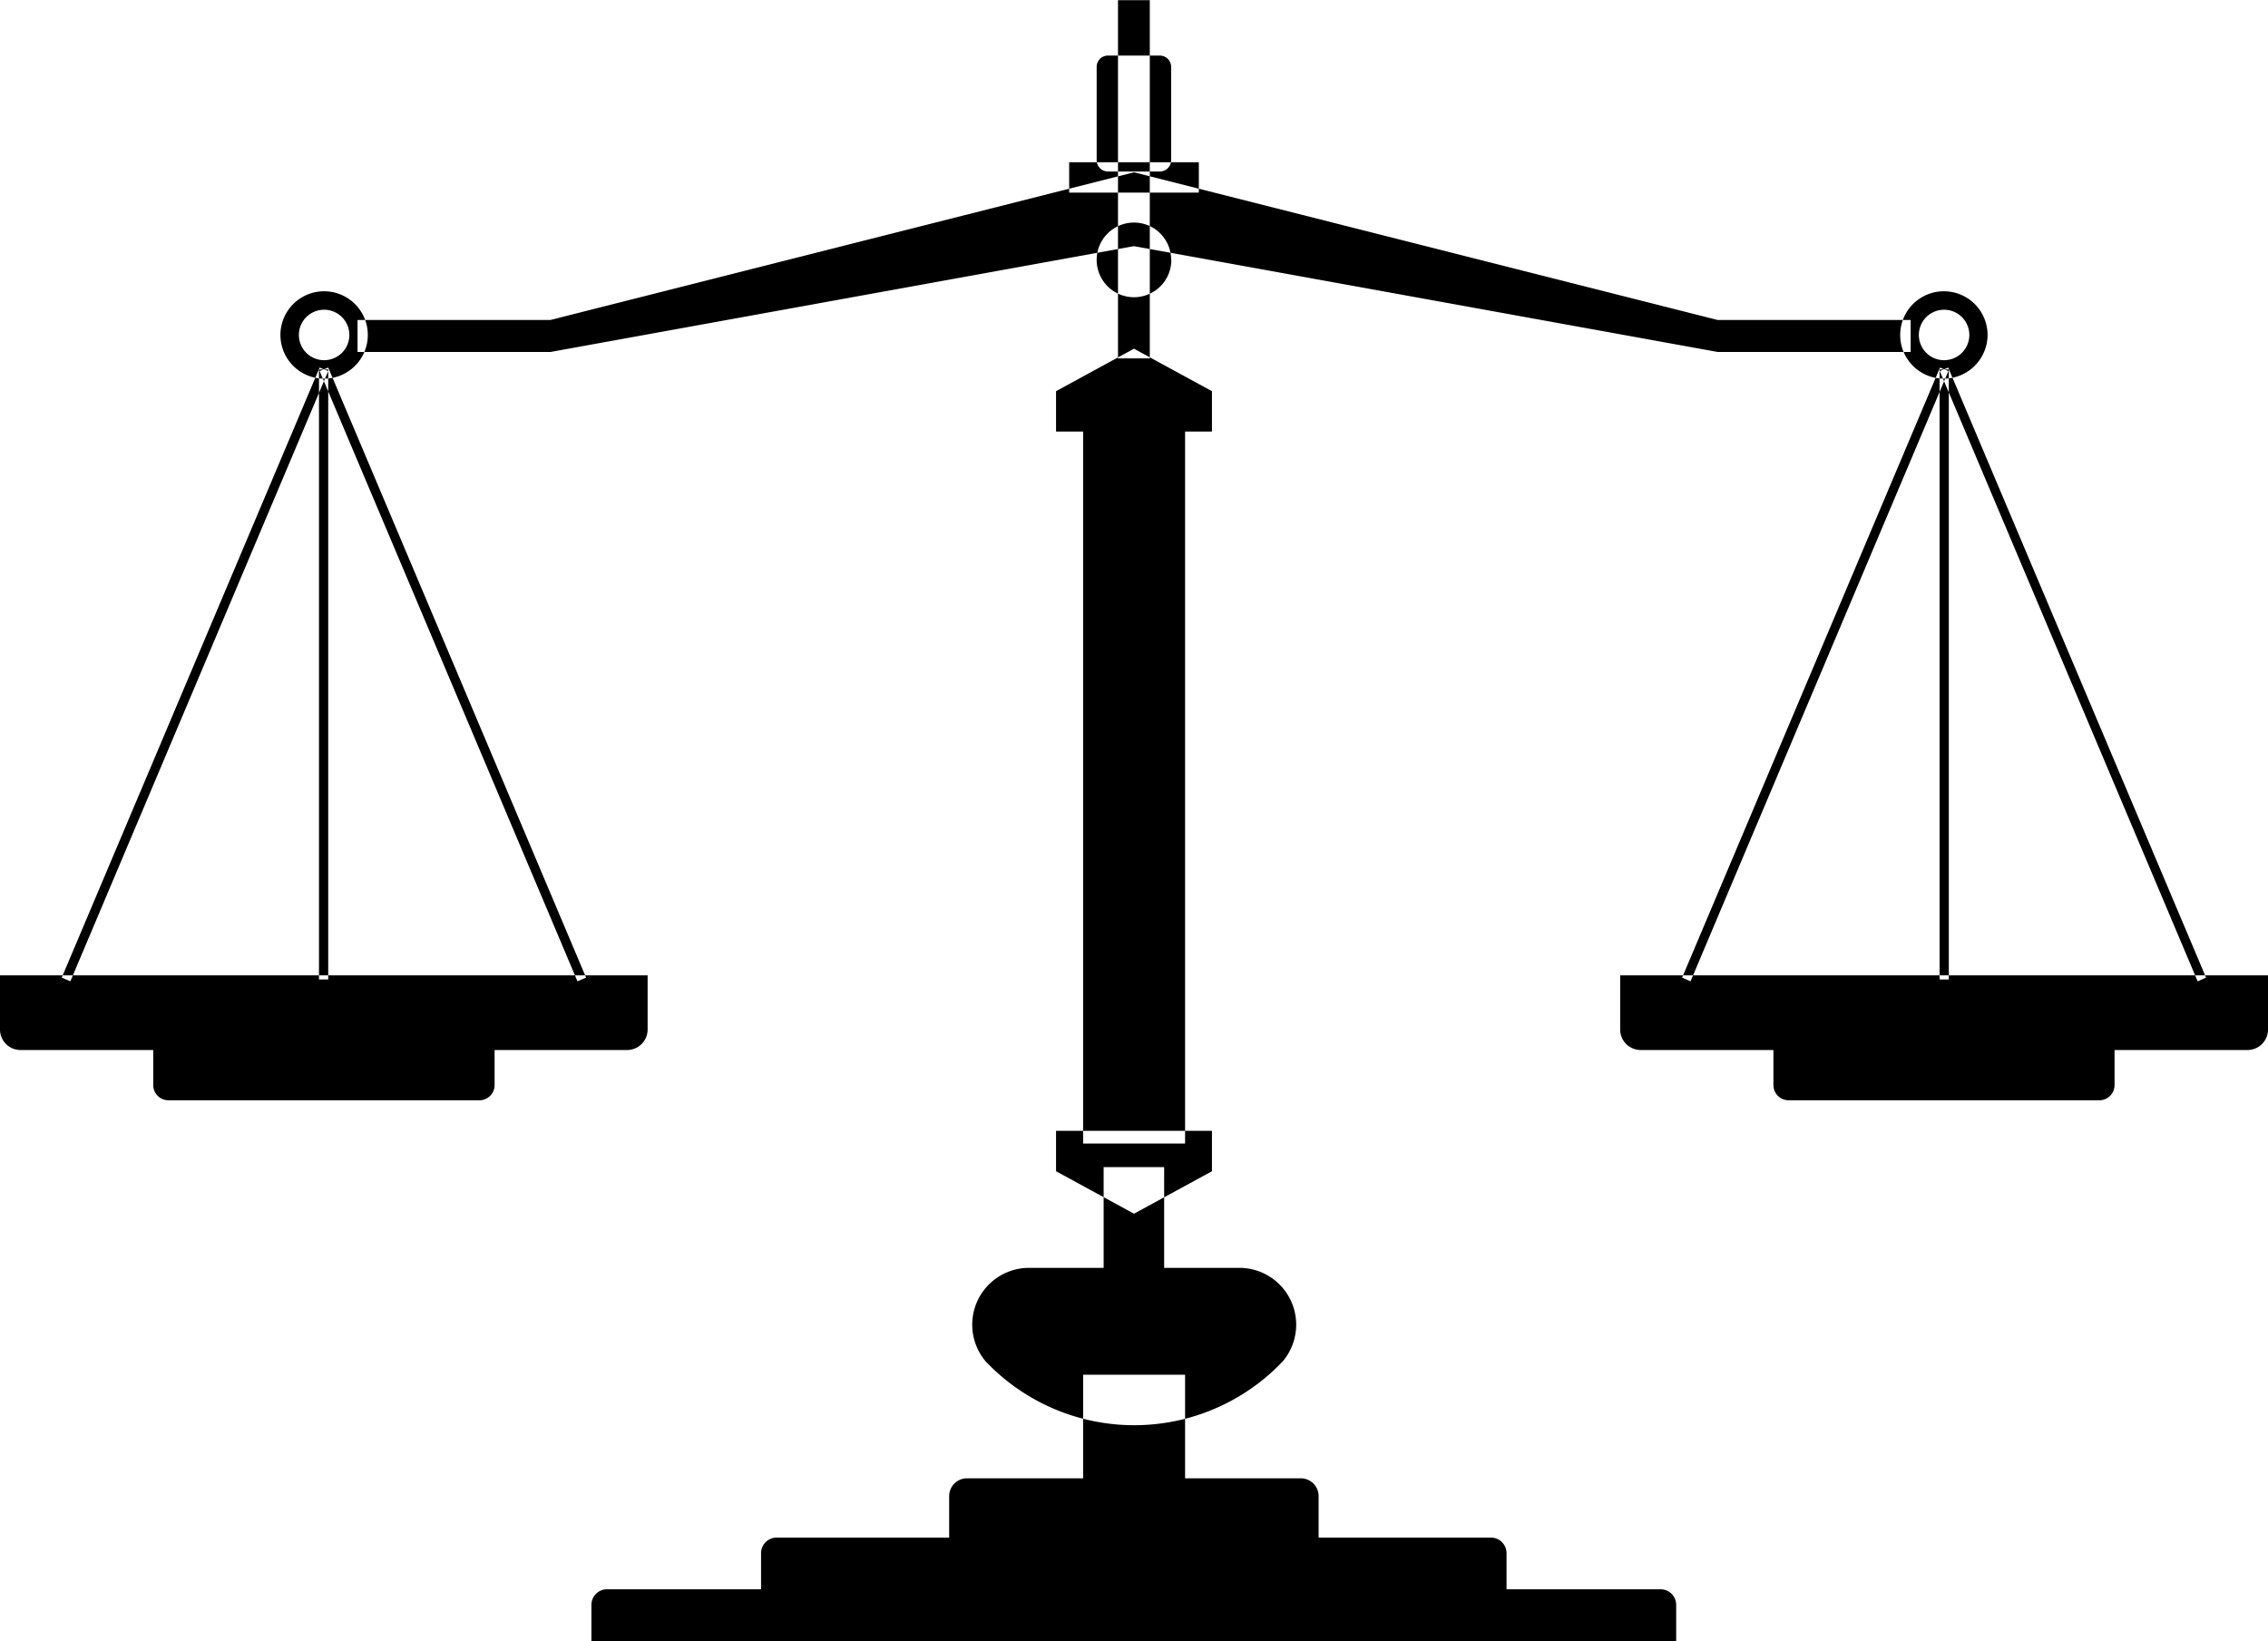 <svg xmlns="http://www.w3.org/2000/svg" width="110.56" height="80"><path d="M60.4 61.81H50.16a2.77 2.77 0 0 0-2.11 4.56 9.98 9.98 0 0 0 14.48 0 2.77 2.77 0 0 0-2.11-4.56zm-3.3-49.15a1.82 1.82 0 1 1-1.82-1.81 1.81 1.81 0 0 1 1.81 1.81zm1.34-3.27h-6.32V7.91h6.32v1.48zm-1.9-1.03h-2.53a.55.55 0 0 1-.55-.55V3.26a.55.55 0 0 1 .55-.55h2.53a.55.55 0 0 1 .55.55v4.55a.55.55 0 0 1-.55.55zm-.49 9.11H54.5V.01h1.55v17.46zm1.71 38.28H52.8V21.04h4.97v34.71zm1.32 1.35l-3.8 2.07-3.8-2.07v-1.97h7.6v1.97zm-7.6-38.03l3.8-2.07 3.8 2.07v1.97h-7.6v-1.97zm5.27 42.74H53.8V56.9h2.95v4.91zm1.01 10.26H52.8v-5.05h4.97v5.05zm6.52 2.89H46.27v-2.02a.87.87 0 0 1 .87-.87H63.4a.87.87 0 0 1 .88.87v2.02zm9.16 2.52H37.1v-1.76a.76.76 0 0 1 .77-.76h34.81a.76.76 0 0 1 .76.76v1.76zM81.71 80H28.83v-1.76a.76.76 0 0 1 .77-.76h51.35a.76.76 0 0 1 .76.76V80zm13.05-61.54a2.13 2.13 0 1 1 2.13-2.14 2.14 2.14 0 0 1-2.12 2.14zm0-3.36A1.23 1.23 0 1 0 96 16.32a1.23 1.23 0 0 0-1.22-1.22zM95 47.75h-.45V18.01H95v29.74zm-12.59.09l-.41-.18 12.57-29.74.41.17zm24.72 0L94.56 18.09l.41-.17 12.57 29.74zm2.43 3.35H79.98a1 1 0 0 1-1-1.01v-2.63h31.58v2.63a1 1 0 0 1-1.01 1.01zm-7.2 2.45H87.19a.74.74 0 0 1-.74-.74v-1.71h16.63v1.71a.74.74 0 0 1-.73.74zm-94.14 0h15.16a.74.74 0 0 0 .73-.74v-1.71H7.47v1.71a.74.74 0 0 0 .74.74zm5.45-37.32a2.13 2.13 0 1 1 2.13 2.14 2.13 2.13 0 0 1-2.13-2.14zm.9 0a1.23 1.23 0 1 0 1.22-1.22 1.23 1.23 0 0 0-1.22 1.22zm1 31.43H16V18.01h-.45v29.74zm12.58.09l.42-.18-12.57-29.74-.42.17zm-24.72 0L16 18.09l-.42-.17L3.01 47.66zM1 51.19h29.56a1 1 0 0 0 1.01-1.01v-2.63H0v2.63A1 1 0 0 0 1 51.19zM83.73 15.6L55.28 8.4l-28.45 7.2h-9.4v1.56h9.4L55.28 12l28.46 5.16h9.4V15.6h-9.4z" fill-rule="evenodd"/></svg>